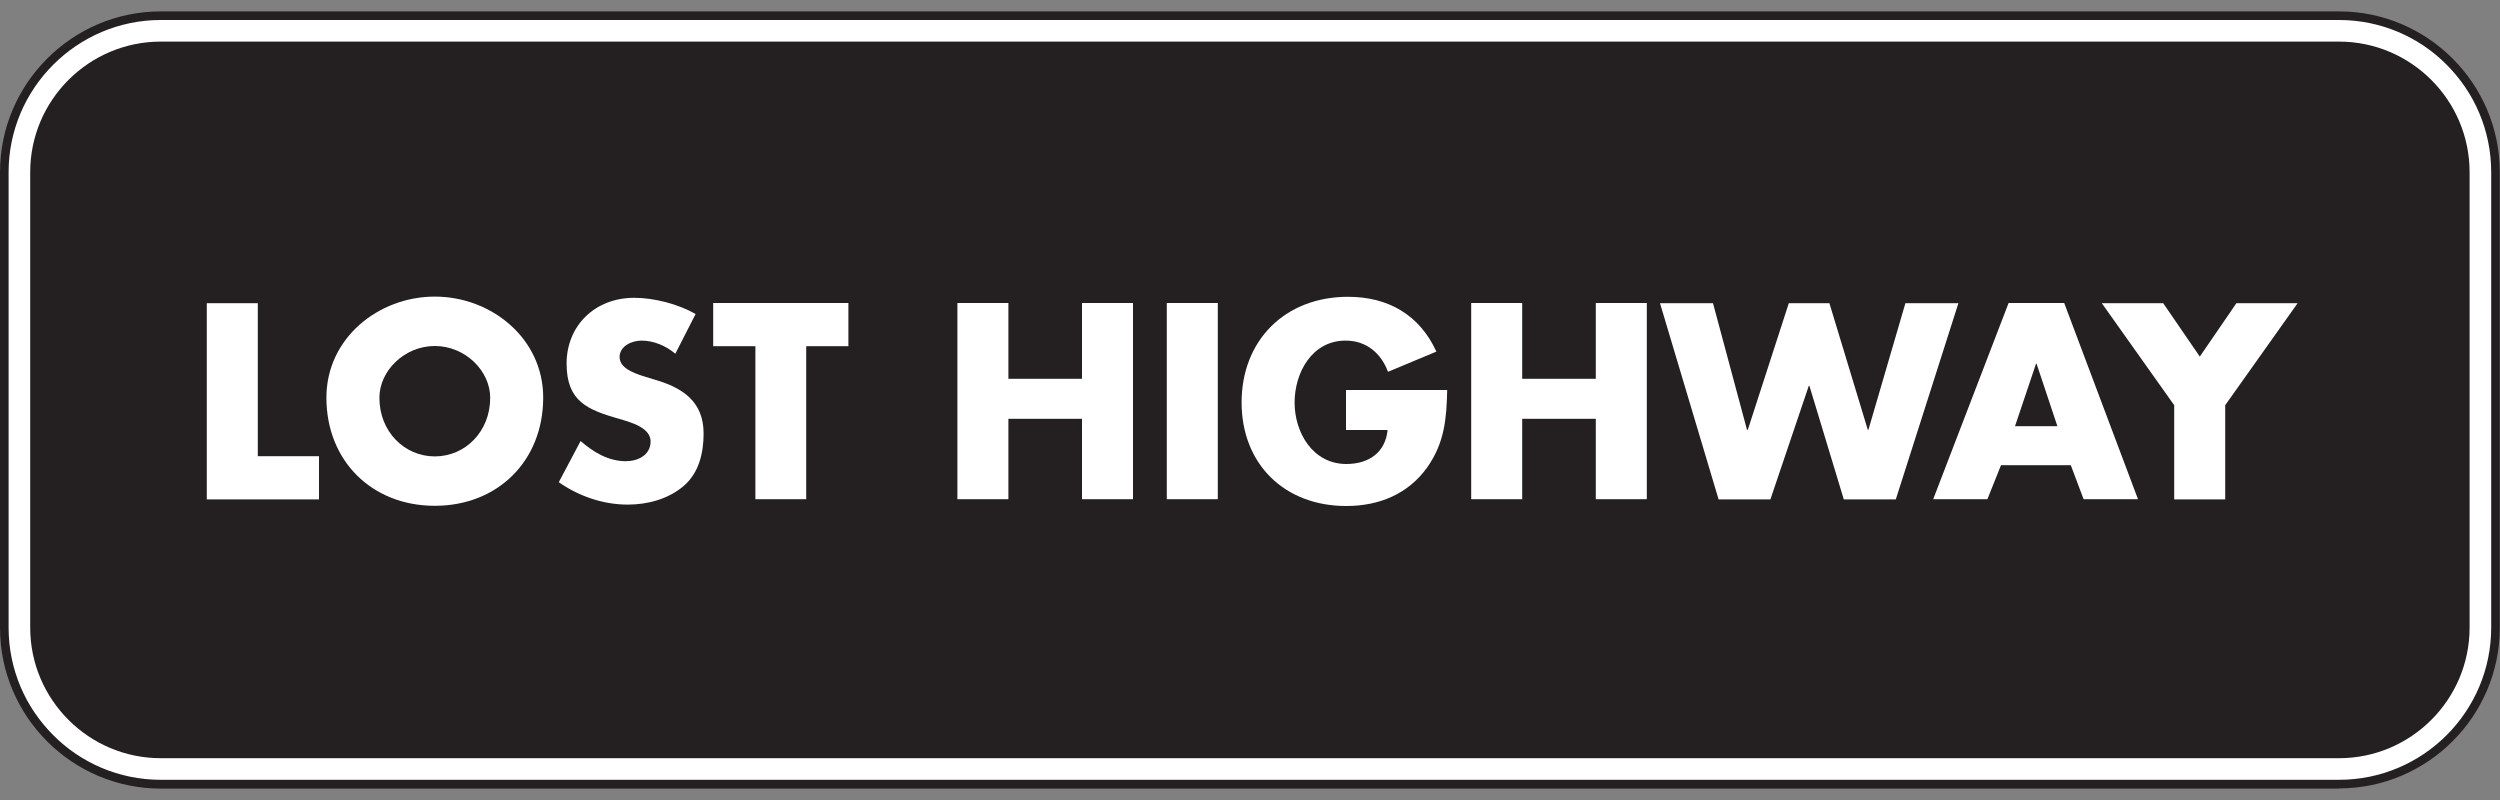 <?xml version="1.0" encoding="UTF-8"?>
<svg id="Layer_2" xmlns="http://www.w3.org/2000/svg" version="1.1" viewBox="0 0 125 40">
  <rect x="0" y="0" width="125" height="40" fill="#808080" stroke="none"/>
  <!-- Generator: Adobe Illustrator 29.0.1, SVG Export Plug-In . SVG Version: 2.1.0 Build 192)  -->
  <defs>
    <style>
      .st0 {
        fill: #fff;
      }

      .st1 {
        fill: none;
      }

      .st2 {
        fill: #242021;
      }
    </style>
  </defs>
  <rect class="st1" width="125" height="40"/>
  <g>
    <g>
      <rect class="st0" x=".22" y=".79" width="124.57" height="38.43" rx="7.83" ry="7.83"/>
      <path class="st2" d="M116.96,39.43H8.04C3.61,39.43,0,35.82,0,31.39V8.61C0,4.18,3.61.57,8.04.57h108.91c4.43,0,8.04,3.61,8.04,8.04v22.77c0,4.43-3.61,8.04-8.04,8.04ZM8.04,1C3.85,1,.43,4.42.43,8.61v22.77c0,4.2,3.41,7.61,7.61,7.61h108.91c4.2,0,7.61-3.41,7.61-7.61V8.61c0-4.2-3.41-7.61-7.61-7.61H8.04Z"/>
    </g>
    <path class="st2" d="M8.04,2.08h108.91c3.6,0,6.53,2.93,6.53,6.53v22.77c0,3.6-2.93,6.53-6.53,6.53H8.04c-3.6,0-6.53-2.93-6.53-6.53V8.61c0-3.6,2.93-6.53,6.53-6.53Z"/>
    <g>
      <path class="st0" d="M12.89,22.81h3.06v2.16h-5.61v-9.81h2.55v7.65Z"/>
      <path class="st0" d="M27.16,19.88c0,3.17-2.28,5.41-5.42,5.41s-5.42-2.24-5.42-5.41c0-2.97,2.6-5.05,5.42-5.05s5.42,2.08,5.42,5.05ZM18.97,19.89c0,1.69,1.25,2.93,2.77,2.93s2.77-1.24,2.77-2.93c0-1.35-1.25-2.59-2.77-2.59s-2.77,1.24-2.77,2.59Z"/>
      <path class="st0" d="M33.76,17.68c-.47-.39-1.07-.65-1.69-.65-.47,0-1.09.27-1.09.82s.69.79,1.13.94l.65.2c1.37.4,2.42,1.09,2.42,2.68,0,.98-.23,1.98-1.01,2.64-.77.65-1.8.92-2.78.92-1.24,0-2.45-.42-3.45-1.12l1.09-2.06c.64.56,1.39,1.01,2.26,1.01.6,0,1.24-.3,1.24-.99s-1-.96-1.55-1.12c-1.6-.46-2.65-.87-2.65-2.77s1.42-3.29,3.38-3.29c.99,0,2.2.31,3.07.81l-1.01,1.98Z"/>
      <path class="st0" d="M40.32,24.96h-2.55v-7.65h-2.11v-2.16h6.76v2.16h-2.11v7.65Z"/>
      <path class="st0" d="M54.1,18.94v-3.79h2.55v9.81h-2.55v-4.02h-3.68v4.02h-2.55v-9.81h2.55v3.79h3.68Z"/>
      <path class="st0" d="M60.89,24.96h-2.55v-9.81h2.55v9.81Z"/>
      <path class="st0" d="M72.36,19.49c-.03,1.43-.13,2.65-1,3.88-.96,1.34-2.41,1.93-4.05,1.93-3.08,0-5.23-2.09-5.23-5.18s2.16-5.28,5.32-5.28c2.02,0,3.58.91,4.42,2.74l-2.42,1.01c-.35-.94-1.09-1.56-2.12-1.56-1.68,0-2.55,1.6-2.55,3.1s.91,3.07,2.59,3.07c1.11,0,1.95-.57,2.06-1.7h-2.08v-2h5.06Z"/>
      <path class="st0" d="M79.79,18.94v-3.79h2.55v9.81h-2.55v-4.02h-3.68v4.02h-2.55v-9.81h2.55v3.79h3.68Z"/>
      <path class="st0" d="M87.36,21.49h.03l2.05-6.33h2.03l1.92,6.33h.03l1.85-6.33h2.65l-3.13,9.81h-2.6l-1.72-5.68h-.03l-1.92,5.68h-2.59l-2.93-9.81h2.65l1.7,6.33Z"/>
      <path class="st0" d="M100.05,23.26l-.68,1.7h-2.71l3.77-9.81h2.78l3.69,9.81h-2.72l-.64-1.7h-3.51ZM101.83,18.19h-.03l-1.05,3.12h2.12l-1.04-3.12Z"/>
      <path class="st0" d="M105.1,15.16h3.06l1.83,2.67,1.83-2.67h3.06l-3.62,5.1v4.71h-2.55v-4.71l-3.62-5.1Z"/>
    </g>
  </g>
</svg>